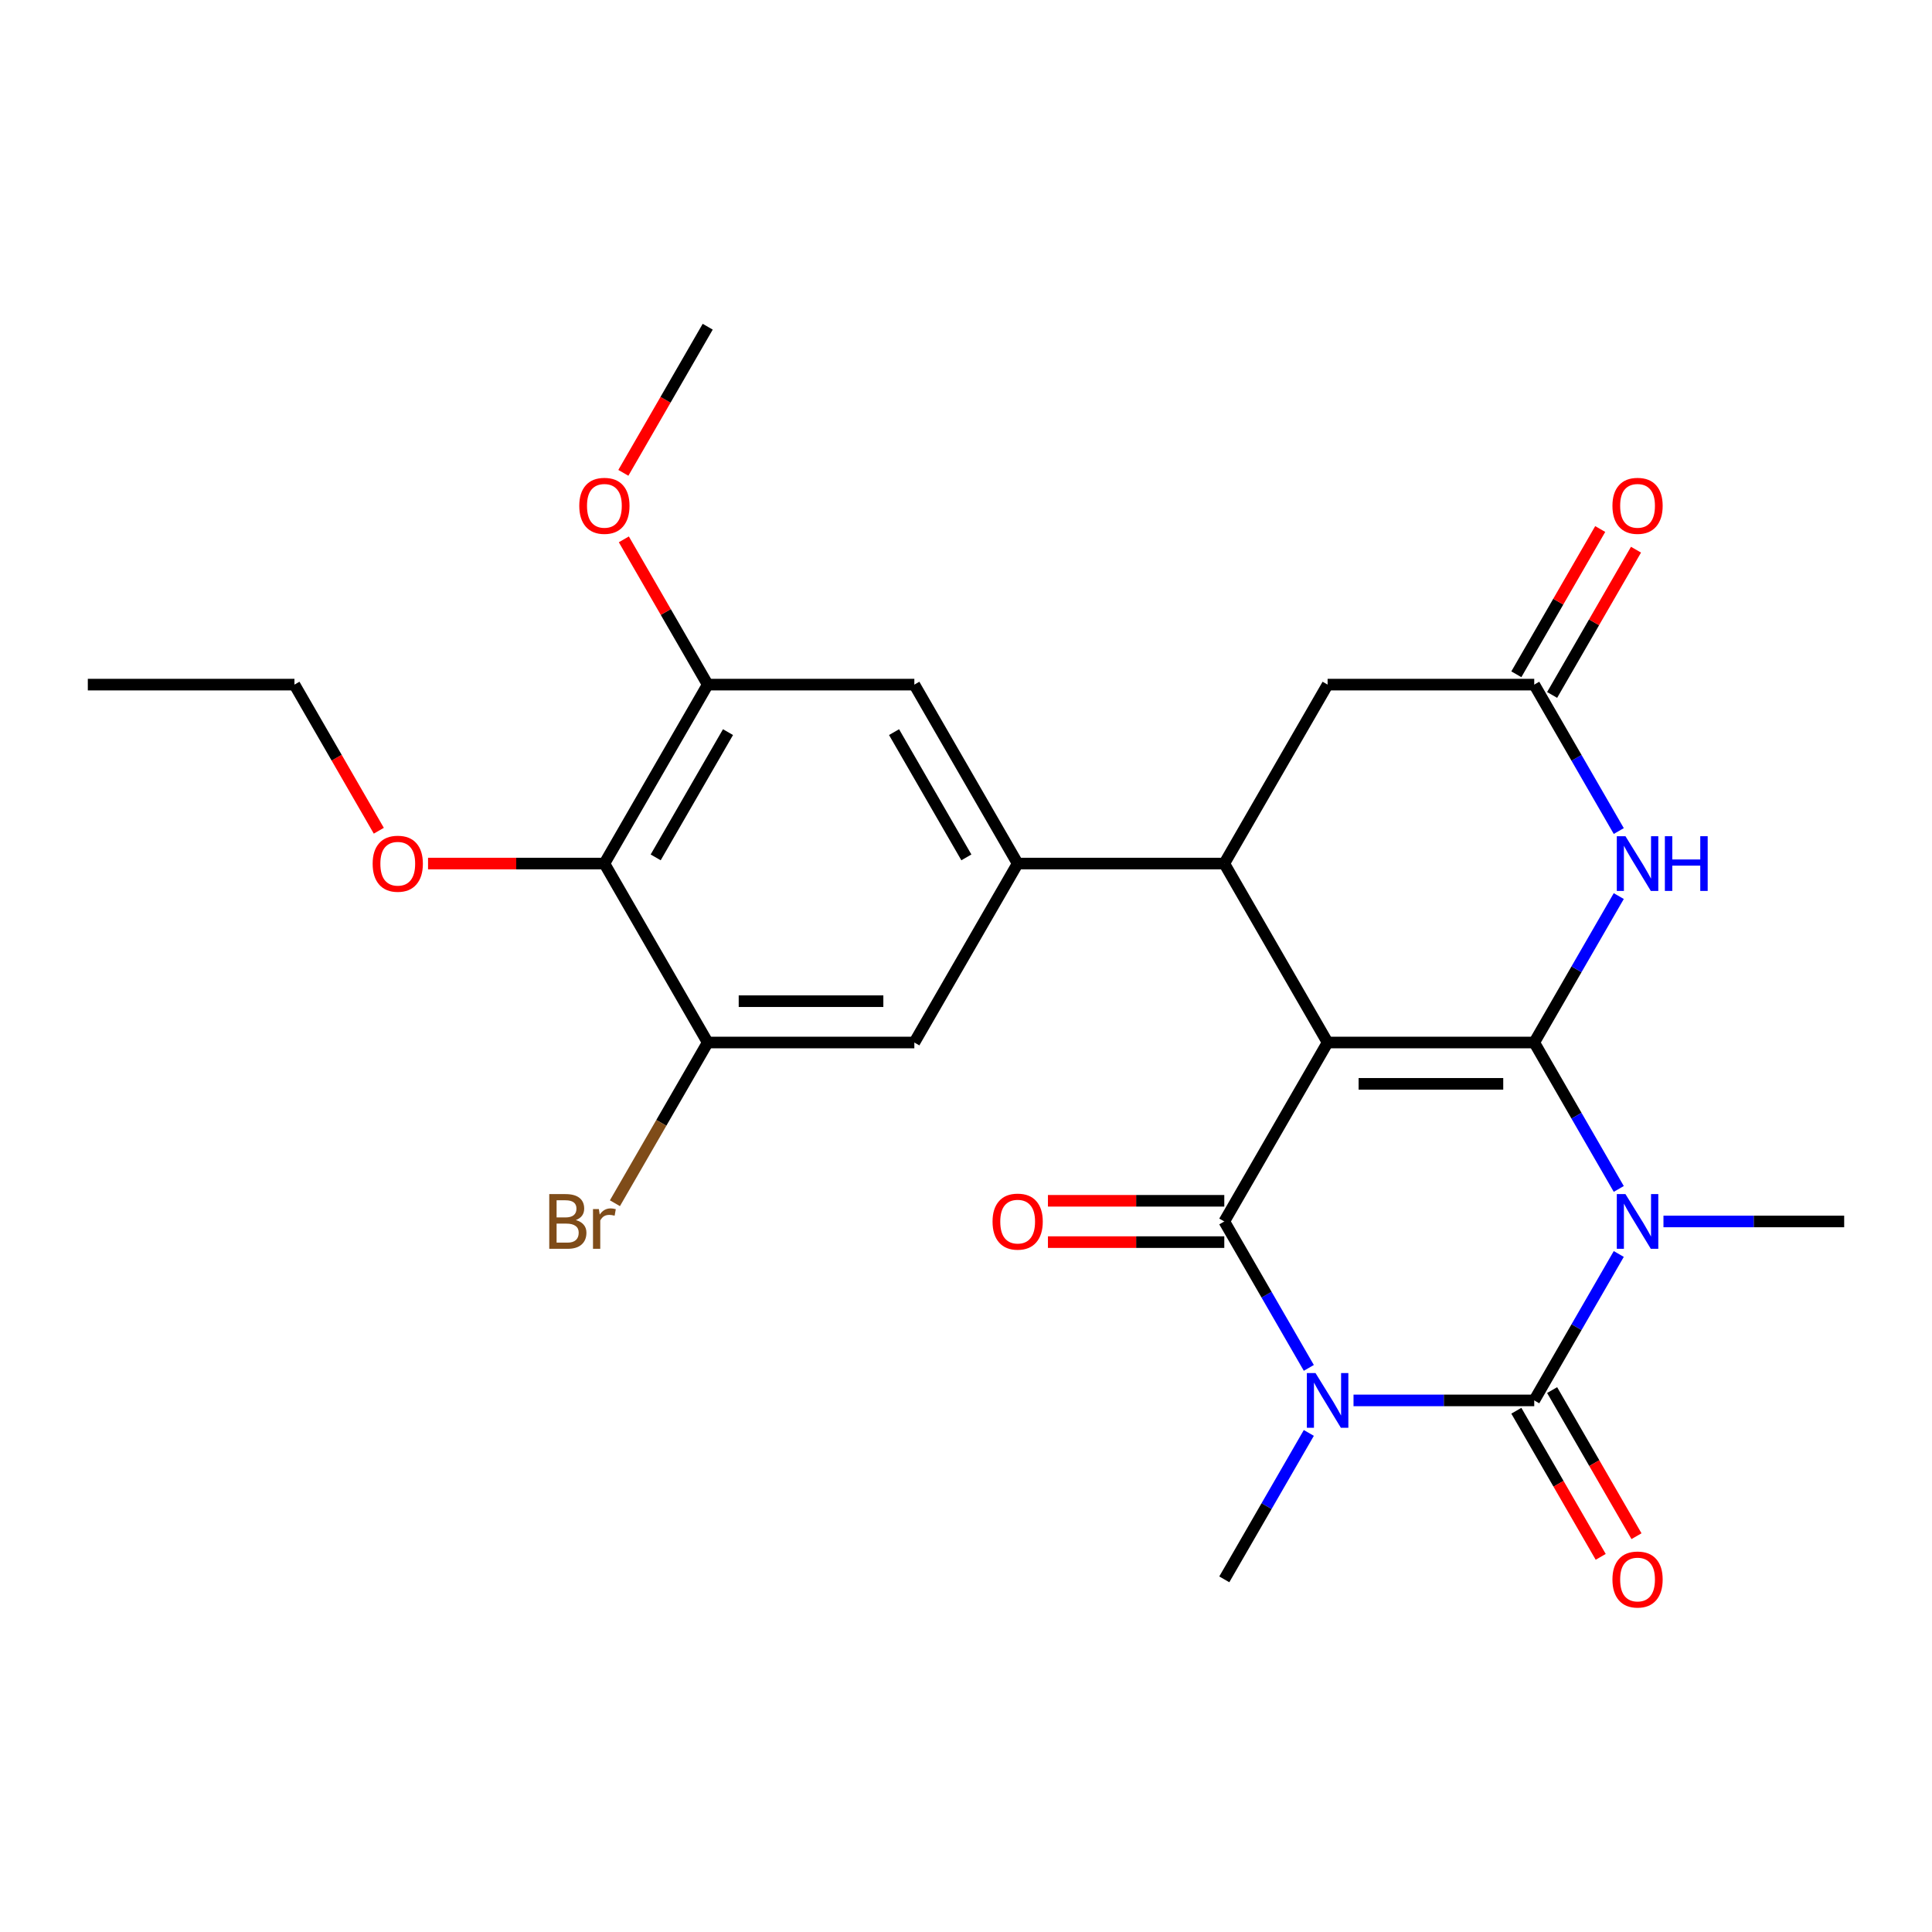 <?xml version='1.0' encoding='iso-8859-1'?>
<svg version='1.1' baseProfile='full'
              xmlns='http://www.w3.org/2000/svg'
                      xmlns:rdkit='http://www.rdkit.org/xml'
                      xmlns:xlink='http://www.w3.org/1999/xlink'
                  xml:space='preserve'
width='1000px' height='1000px' viewBox='0 0 1000 1000'>
<!-- END OF HEADER -->
<rect style='opacity:1.0;fill:#FFFFFF;stroke:none' width='1000' height='1000' x='0' y='0'> </rect>
<path class='bond-0' d='M 687.166,539.602 L 794.118,539.602' style='fill:none;fill-rule:evenodd;stroke:#000000;stroke-width:6px;stroke-linecap:butt;stroke-linejoin:miter;stroke-opacity:1' />
<path class='bond-0' d='M 703.209,560.993 L 778.075,560.993' style='fill:none;fill-rule:evenodd;stroke:#000000;stroke-width:6px;stroke-linecap:butt;stroke-linejoin:miter;stroke-opacity:1' />
<path class='bond-4' d='M 687.166,539.602 L 633.69,632.225' style='fill:none;fill-rule:evenodd;stroke:#000000;stroke-width:6px;stroke-linecap:butt;stroke-linejoin:miter;stroke-opacity:1' />
<path class='bond-5' d='M 687.166,539.602 L 633.69,446.979' style='fill:none;fill-rule:evenodd;stroke:#000000;stroke-width:6px;stroke-linecap:butt;stroke-linejoin:miter;stroke-opacity:1' />
<path class='bond-1' d='M 794.118,539.602 L 815.996,577.497' style='fill:none;fill-rule:evenodd;stroke:#000000;stroke-width:6px;stroke-linecap:butt;stroke-linejoin:miter;stroke-opacity:1' />
<path class='bond-1' d='M 815.996,577.497 L 837.875,615.392' style='fill:none;fill-rule:evenodd;stroke:#0000FF;stroke-width:6px;stroke-linecap:butt;stroke-linejoin:miter;stroke-opacity:1' />
<path class='bond-6' d='M 794.118,539.602 L 815.996,501.708' style='fill:none;fill-rule:evenodd;stroke:#000000;stroke-width:6px;stroke-linecap:butt;stroke-linejoin:miter;stroke-opacity:1' />
<path class='bond-6' d='M 815.996,501.708 L 837.875,463.813' style='fill:none;fill-rule:evenodd;stroke:#0000FF;stroke-width:6px;stroke-linecap:butt;stroke-linejoin:miter;stroke-opacity:1' />
<path class='bond-18' d='M 861.007,632.225 L 907.776,632.225' style='fill:none;fill-rule:evenodd;stroke:#0000FF;stroke-width:6px;stroke-linecap:butt;stroke-linejoin:miter;stroke-opacity:1' />
<path class='bond-18' d='M 907.776,632.225 L 954.545,632.225' style='fill:none;fill-rule:evenodd;stroke:#000000;stroke-width:6px;stroke-linecap:butt;stroke-linejoin:miter;stroke-opacity:1' />
<path class='bond-27' d='M 837.875,649.059 L 815.996,686.954' style='fill:none;fill-rule:evenodd;stroke:#0000FF;stroke-width:6px;stroke-linecap:butt;stroke-linejoin:miter;stroke-opacity:1' />
<path class='bond-27' d='M 815.996,686.954 L 794.118,724.849' style='fill:none;fill-rule:evenodd;stroke:#000000;stroke-width:6px;stroke-linecap:butt;stroke-linejoin:miter;stroke-opacity:1' />
<path class='bond-2' d='M 677.447,708.015 L 655.568,670.12' style='fill:none;fill-rule:evenodd;stroke:#0000FF;stroke-width:6px;stroke-linecap:butt;stroke-linejoin:miter;stroke-opacity:1' />
<path class='bond-2' d='M 655.568,670.12 L 633.69,632.225' style='fill:none;fill-rule:evenodd;stroke:#000000;stroke-width:6px;stroke-linecap:butt;stroke-linejoin:miter;stroke-opacity:1' />
<path class='bond-3' d='M 700.58,724.849 L 747.349,724.849' style='fill:none;fill-rule:evenodd;stroke:#0000FF;stroke-width:6px;stroke-linecap:butt;stroke-linejoin:miter;stroke-opacity:1' />
<path class='bond-3' d='M 747.349,724.849 L 794.118,724.849' style='fill:none;fill-rule:evenodd;stroke:#000000;stroke-width:6px;stroke-linecap:butt;stroke-linejoin:miter;stroke-opacity:1' />
<path class='bond-19' d='M 677.447,741.682 L 655.568,779.577' style='fill:none;fill-rule:evenodd;stroke:#0000FF;stroke-width:6px;stroke-linecap:butt;stroke-linejoin:miter;stroke-opacity:1' />
<path class='bond-19' d='M 655.568,779.577 L 633.69,817.472' style='fill:none;fill-rule:evenodd;stroke:#000000;stroke-width:6px;stroke-linecap:butt;stroke-linejoin:miter;stroke-opacity:1' />
<path class='bond-15' d='M 784.855,730.196 L 806.688,768.011' style='fill:none;fill-rule:evenodd;stroke:#000000;stroke-width:6px;stroke-linecap:butt;stroke-linejoin:miter;stroke-opacity:1' />
<path class='bond-15' d='M 806.688,768.011 L 828.52,805.825' style='fill:none;fill-rule:evenodd;stroke:#FF0000;stroke-width:6px;stroke-linecap:butt;stroke-linejoin:miter;stroke-opacity:1' />
<path class='bond-15' d='M 803.38,719.501 L 825.212,757.316' style='fill:none;fill-rule:evenodd;stroke:#000000;stroke-width:6px;stroke-linecap:butt;stroke-linejoin:miter;stroke-opacity:1' />
<path class='bond-15' d='M 825.212,757.316 L 847.045,795.13' style='fill:none;fill-rule:evenodd;stroke:#FF0000;stroke-width:6px;stroke-linecap:butt;stroke-linejoin:miter;stroke-opacity:1' />
<path class='bond-16' d='M 633.69,621.53 L 588.051,621.53' style='fill:none;fill-rule:evenodd;stroke:#000000;stroke-width:6px;stroke-linecap:butt;stroke-linejoin:miter;stroke-opacity:1' />
<path class='bond-16' d='M 588.051,621.53 L 542.412,621.53' style='fill:none;fill-rule:evenodd;stroke:#FF0000;stroke-width:6px;stroke-linecap:butt;stroke-linejoin:miter;stroke-opacity:1' />
<path class='bond-16' d='M 633.69,642.921 L 588.051,642.921' style='fill:none;fill-rule:evenodd;stroke:#000000;stroke-width:6px;stroke-linecap:butt;stroke-linejoin:miter;stroke-opacity:1' />
<path class='bond-16' d='M 588.051,642.921 L 542.412,642.921' style='fill:none;fill-rule:evenodd;stroke:#FF0000;stroke-width:6px;stroke-linecap:butt;stroke-linejoin:miter;stroke-opacity:1' />
<path class='bond-7' d='M 633.69,446.979 L 526.738,446.979' style='fill:none;fill-rule:evenodd;stroke:#000000;stroke-width:6px;stroke-linecap:butt;stroke-linejoin:miter;stroke-opacity:1' />
<path class='bond-14' d='M 633.69,446.979 L 687.166,354.356' style='fill:none;fill-rule:evenodd;stroke:#000000;stroke-width:6px;stroke-linecap:butt;stroke-linejoin:miter;stroke-opacity:1' />
<path class='bond-26' d='M 837.875,430.146 L 815.996,392.251' style='fill:none;fill-rule:evenodd;stroke:#0000FF;stroke-width:6px;stroke-linecap:butt;stroke-linejoin:miter;stroke-opacity:1' />
<path class='bond-26' d='M 815.996,392.251 L 794.118,354.356' style='fill:none;fill-rule:evenodd;stroke:#000000;stroke-width:6px;stroke-linecap:butt;stroke-linejoin:miter;stroke-opacity:1' />
<path class='bond-12' d='M 526.738,446.979 L 473.262,539.602' style='fill:none;fill-rule:evenodd;stroke:#000000;stroke-width:6px;stroke-linecap:butt;stroke-linejoin:miter;stroke-opacity:1' />
<path class='bond-13' d='M 526.738,446.979 L 473.262,354.356' style='fill:none;fill-rule:evenodd;stroke:#000000;stroke-width:6px;stroke-linecap:butt;stroke-linejoin:miter;stroke-opacity:1' />
<path class='bond-13' d='M 500.192,443.781 L 462.759,378.945' style='fill:none;fill-rule:evenodd;stroke:#000000;stroke-width:6px;stroke-linecap:butt;stroke-linejoin:miter;stroke-opacity:1' />
<path class='bond-8' d='M 794.118,354.356 L 687.166,354.356' style='fill:none;fill-rule:evenodd;stroke:#000000;stroke-width:6px;stroke-linecap:butt;stroke-linejoin:miter;stroke-opacity:1' />
<path class='bond-17' d='M 803.38,359.704 L 825.085,322.109' style='fill:none;fill-rule:evenodd;stroke:#000000;stroke-width:6px;stroke-linecap:butt;stroke-linejoin:miter;stroke-opacity:1' />
<path class='bond-17' d='M 825.085,322.109 L 846.79,284.515' style='fill:none;fill-rule:evenodd;stroke:#FF0000;stroke-width:6px;stroke-linecap:butt;stroke-linejoin:miter;stroke-opacity:1' />
<path class='bond-17' d='M 784.855,349.009 L 806.561,311.414' style='fill:none;fill-rule:evenodd;stroke:#000000;stroke-width:6px;stroke-linecap:butt;stroke-linejoin:miter;stroke-opacity:1' />
<path class='bond-17' d='M 806.561,311.414 L 828.266,273.82' style='fill:none;fill-rule:evenodd;stroke:#FF0000;stroke-width:6px;stroke-linecap:butt;stroke-linejoin:miter;stroke-opacity:1' />
<path class='bond-9' d='M 312.834,446.979 L 366.31,354.356' style='fill:none;fill-rule:evenodd;stroke:#000000;stroke-width:6px;stroke-linecap:butt;stroke-linejoin:miter;stroke-opacity:1' />
<path class='bond-9' d='M 339.38,443.781 L 376.813,378.945' style='fill:none;fill-rule:evenodd;stroke:#000000;stroke-width:6px;stroke-linecap:butt;stroke-linejoin:miter;stroke-opacity:1' />
<path class='bond-21' d='M 312.834,446.979 L 267.195,446.979' style='fill:none;fill-rule:evenodd;stroke:#000000;stroke-width:6px;stroke-linecap:butt;stroke-linejoin:miter;stroke-opacity:1' />
<path class='bond-21' d='M 267.195,446.979 L 221.556,446.979' style='fill:none;fill-rule:evenodd;stroke:#FF0000;stroke-width:6px;stroke-linecap:butt;stroke-linejoin:miter;stroke-opacity:1' />
<path class='bond-28' d='M 312.834,446.979 L 366.31,539.602' style='fill:none;fill-rule:evenodd;stroke:#000000;stroke-width:6px;stroke-linecap:butt;stroke-linejoin:miter;stroke-opacity:1' />
<path class='bond-10' d='M 366.31,539.602 L 473.262,539.602' style='fill:none;fill-rule:evenodd;stroke:#000000;stroke-width:6px;stroke-linecap:butt;stroke-linejoin:miter;stroke-opacity:1' />
<path class='bond-10' d='M 382.353,518.212 L 457.219,518.212' style='fill:none;fill-rule:evenodd;stroke:#000000;stroke-width:6px;stroke-linecap:butt;stroke-linejoin:miter;stroke-opacity:1' />
<path class='bond-20' d='M 366.31,539.602 L 342.295,581.197' style='fill:none;fill-rule:evenodd;stroke:#000000;stroke-width:6px;stroke-linecap:butt;stroke-linejoin:miter;stroke-opacity:1' />
<path class='bond-20' d='M 342.295,581.197 L 318.281,622.792' style='fill:none;fill-rule:evenodd;stroke:#7F4C19;stroke-width:6px;stroke-linecap:butt;stroke-linejoin:miter;stroke-opacity:1' />
<path class='bond-11' d='M 366.31,354.356 L 473.262,354.356' style='fill:none;fill-rule:evenodd;stroke:#000000;stroke-width:6px;stroke-linecap:butt;stroke-linejoin:miter;stroke-opacity:1' />
<path class='bond-22' d='M 366.31,354.356 L 344.605,316.762' style='fill:none;fill-rule:evenodd;stroke:#000000;stroke-width:6px;stroke-linecap:butt;stroke-linejoin:miter;stroke-opacity:1' />
<path class='bond-22' d='M 344.605,316.762 L 322.9,279.167' style='fill:none;fill-rule:evenodd;stroke:#FF0000;stroke-width:6px;stroke-linecap:butt;stroke-linejoin:miter;stroke-opacity:1' />
<path class='bond-23' d='M 196.071,429.986 L 174.239,392.171' style='fill:none;fill-rule:evenodd;stroke:#FF0000;stroke-width:6px;stroke-linecap:butt;stroke-linejoin:miter;stroke-opacity:1' />
<path class='bond-23' d='M 174.239,392.171 L 152.406,354.356' style='fill:none;fill-rule:evenodd;stroke:#000000;stroke-width:6px;stroke-linecap:butt;stroke-linejoin:miter;stroke-opacity:1' />
<path class='bond-24' d='M 322.646,244.74 L 344.478,206.925' style='fill:none;fill-rule:evenodd;stroke:#FF0000;stroke-width:6px;stroke-linecap:butt;stroke-linejoin:miter;stroke-opacity:1' />
<path class='bond-24' d='M 344.478,206.925 L 366.31,169.11' style='fill:none;fill-rule:evenodd;stroke:#000000;stroke-width:6px;stroke-linecap:butt;stroke-linejoin:miter;stroke-opacity:1' />
<path class='bond-25' d='M 152.406,354.356 L 45.455,354.356' style='fill:none;fill-rule:evenodd;stroke:#000000;stroke-width:6px;stroke-linecap:butt;stroke-linejoin:miter;stroke-opacity:1' />
<path  class='atom-2' d='M 841.334 618.065
L 850.614 633.065
Q 851.534 634.545, 853.014 637.225
Q 854.494 639.905, 854.574 640.065
L 854.574 618.065
L 858.334 618.065
L 858.334 646.385
L 854.454 646.385
L 844.494 629.985
Q 843.334 628.065, 842.094 625.865
Q 840.894 623.665, 840.534 622.985
L 840.534 646.385
L 836.854 646.385
L 836.854 618.065
L 841.334 618.065
' fill='#0000FF'/>
<path  class='atom-3' d='M 680.906 710.689
L 690.186 725.689
Q 691.106 727.169, 692.586 729.849
Q 694.066 732.529, 694.146 732.689
L 694.146 710.689
L 697.906 710.689
L 697.906 739.009
L 694.026 739.009
L 684.066 722.609
Q 682.906 720.689, 681.666 718.489
Q 680.466 716.289, 680.106 715.609
L 680.106 739.009
L 676.426 739.009
L 676.426 710.689
L 680.906 710.689
' fill='#0000FF'/>
<path  class='atom-7' d='M 841.334 432.819
L 850.614 447.819
Q 851.534 449.299, 853.014 451.979
Q 854.494 454.659, 854.574 454.819
L 854.574 432.819
L 858.334 432.819
L 858.334 461.139
L 854.454 461.139
L 844.494 444.739
Q 843.334 442.819, 842.094 440.619
Q 840.894 438.419, 840.534 437.739
L 840.534 461.139
L 836.854 461.139
L 836.854 432.819
L 841.334 432.819
' fill='#0000FF'/>
<path  class='atom-7' d='M 861.734 432.819
L 865.574 432.819
L 865.574 444.859
L 880.054 444.859
L 880.054 432.819
L 883.894 432.819
L 883.894 461.139
L 880.054 461.139
L 880.054 448.059
L 865.574 448.059
L 865.574 461.139
L 861.734 461.139
L 861.734 432.819
' fill='#0000FF'/>
<path  class='atom-16' d='M 834.594 817.552
Q 834.594 810.752, 837.954 806.952
Q 841.314 803.152, 847.594 803.152
Q 853.874 803.152, 857.234 806.952
Q 860.594 810.752, 860.594 817.552
Q 860.594 824.432, 857.194 828.352
Q 853.794 832.232, 847.594 832.232
Q 841.354 832.232, 837.954 828.352
Q 834.594 824.472, 834.594 817.552
M 847.594 829.032
Q 851.914 829.032, 854.234 826.152
Q 856.594 823.232, 856.594 817.552
Q 856.594 811.992, 854.234 809.192
Q 851.914 806.352, 847.594 806.352
Q 843.274 806.352, 840.914 809.152
Q 838.594 811.952, 838.594 817.552
Q 838.594 823.272, 840.914 826.152
Q 843.274 829.032, 847.594 829.032
' fill='#FF0000'/>
<path  class='atom-17' d='M 513.738 632.305
Q 513.738 625.505, 517.098 621.705
Q 520.458 617.905, 526.738 617.905
Q 533.018 617.905, 536.378 621.705
Q 539.738 625.505, 539.738 632.305
Q 539.738 639.185, 536.338 643.105
Q 532.938 646.985, 526.738 646.985
Q 520.498 646.985, 517.098 643.105
Q 513.738 639.225, 513.738 632.305
M 526.738 643.785
Q 531.058 643.785, 533.378 640.905
Q 535.738 637.985, 535.738 632.305
Q 535.738 626.745, 533.378 623.945
Q 531.058 621.105, 526.738 621.105
Q 522.418 621.105, 520.058 623.905
Q 517.738 626.705, 517.738 632.305
Q 517.738 638.025, 520.058 640.905
Q 522.418 643.785, 526.738 643.785
' fill='#FF0000'/>
<path  class='atom-18' d='M 834.594 261.813
Q 834.594 255.013, 837.954 251.213
Q 841.314 247.413, 847.594 247.413
Q 853.874 247.413, 857.234 251.213
Q 860.594 255.013, 860.594 261.813
Q 860.594 268.693, 857.194 272.613
Q 853.794 276.493, 847.594 276.493
Q 841.354 276.493, 837.954 272.613
Q 834.594 268.733, 834.594 261.813
M 847.594 273.293
Q 851.914 273.293, 854.234 270.413
Q 856.594 267.493, 856.594 261.813
Q 856.594 256.253, 854.234 253.453
Q 851.914 250.613, 847.594 250.613
Q 843.274 250.613, 840.914 253.413
Q 838.594 256.213, 838.594 261.813
Q 838.594 267.533, 840.914 270.413
Q 843.274 273.293, 847.594 273.293
' fill='#FF0000'/>
<path  class='atom-21' d='M 298.054 631.505
Q 300.774 632.265, 302.134 633.945
Q 303.534 635.585, 303.534 638.025
Q 303.534 641.945, 301.014 644.185
Q 298.534 646.385, 293.814 646.385
L 284.294 646.385
L 284.294 618.065
L 292.654 618.065
Q 297.494 618.065, 299.934 620.025
Q 302.374 621.985, 302.374 625.585
Q 302.374 629.865, 298.054 631.505
M 288.094 621.265
L 288.094 630.145
L 292.654 630.145
Q 295.454 630.145, 296.894 629.025
Q 298.374 627.865, 298.374 625.585
Q 298.374 621.265, 292.654 621.265
L 288.094 621.265
M 293.814 643.185
Q 296.574 643.185, 298.054 641.865
Q 299.534 640.545, 299.534 638.025
Q 299.534 635.705, 297.894 634.545
Q 296.294 633.345, 293.214 633.345
L 288.094 633.345
L 288.094 643.185
L 293.814 643.185
' fill='#7F4C19'/>
<path  class='atom-21' d='M 309.974 625.825
L 310.414 628.665
Q 312.574 625.465, 316.094 625.465
Q 317.214 625.465, 318.734 625.865
L 318.134 629.225
Q 316.414 628.825, 315.454 628.825
Q 313.774 628.825, 312.654 629.505
Q 311.574 630.145, 310.694 631.705
L 310.694 646.385
L 306.934 646.385
L 306.934 625.825
L 309.974 625.825
' fill='#7F4C19'/>
<path  class='atom-22' d='M 192.882 447.059
Q 192.882 440.259, 196.242 436.459
Q 199.602 432.659, 205.882 432.659
Q 212.162 432.659, 215.522 436.459
Q 218.882 440.259, 218.882 447.059
Q 218.882 453.939, 215.482 457.859
Q 212.082 461.739, 205.882 461.739
Q 199.642 461.739, 196.242 457.859
Q 192.882 453.979, 192.882 447.059
M 205.882 458.539
Q 210.202 458.539, 212.522 455.659
Q 214.882 452.739, 214.882 447.059
Q 214.882 441.499, 212.522 438.699
Q 210.202 435.859, 205.882 435.859
Q 201.562 435.859, 199.202 438.659
Q 196.882 441.459, 196.882 447.059
Q 196.882 452.779, 199.202 455.659
Q 201.562 458.539, 205.882 458.539
' fill='#FF0000'/>
<path  class='atom-23' d='M 299.834 261.813
Q 299.834 255.013, 303.194 251.213
Q 306.554 247.413, 312.834 247.413
Q 319.114 247.413, 322.474 251.213
Q 325.834 255.013, 325.834 261.813
Q 325.834 268.693, 322.434 272.613
Q 319.034 276.493, 312.834 276.493
Q 306.594 276.493, 303.194 272.613
Q 299.834 268.733, 299.834 261.813
M 312.834 273.293
Q 317.154 273.293, 319.474 270.413
Q 321.834 267.493, 321.834 261.813
Q 321.834 256.253, 319.474 253.453
Q 317.154 250.613, 312.834 250.613
Q 308.514 250.613, 306.154 253.413
Q 303.834 256.213, 303.834 261.813
Q 303.834 267.533, 306.154 270.413
Q 308.514 273.293, 312.834 273.293
' fill='#FF0000'/>
</svg>
